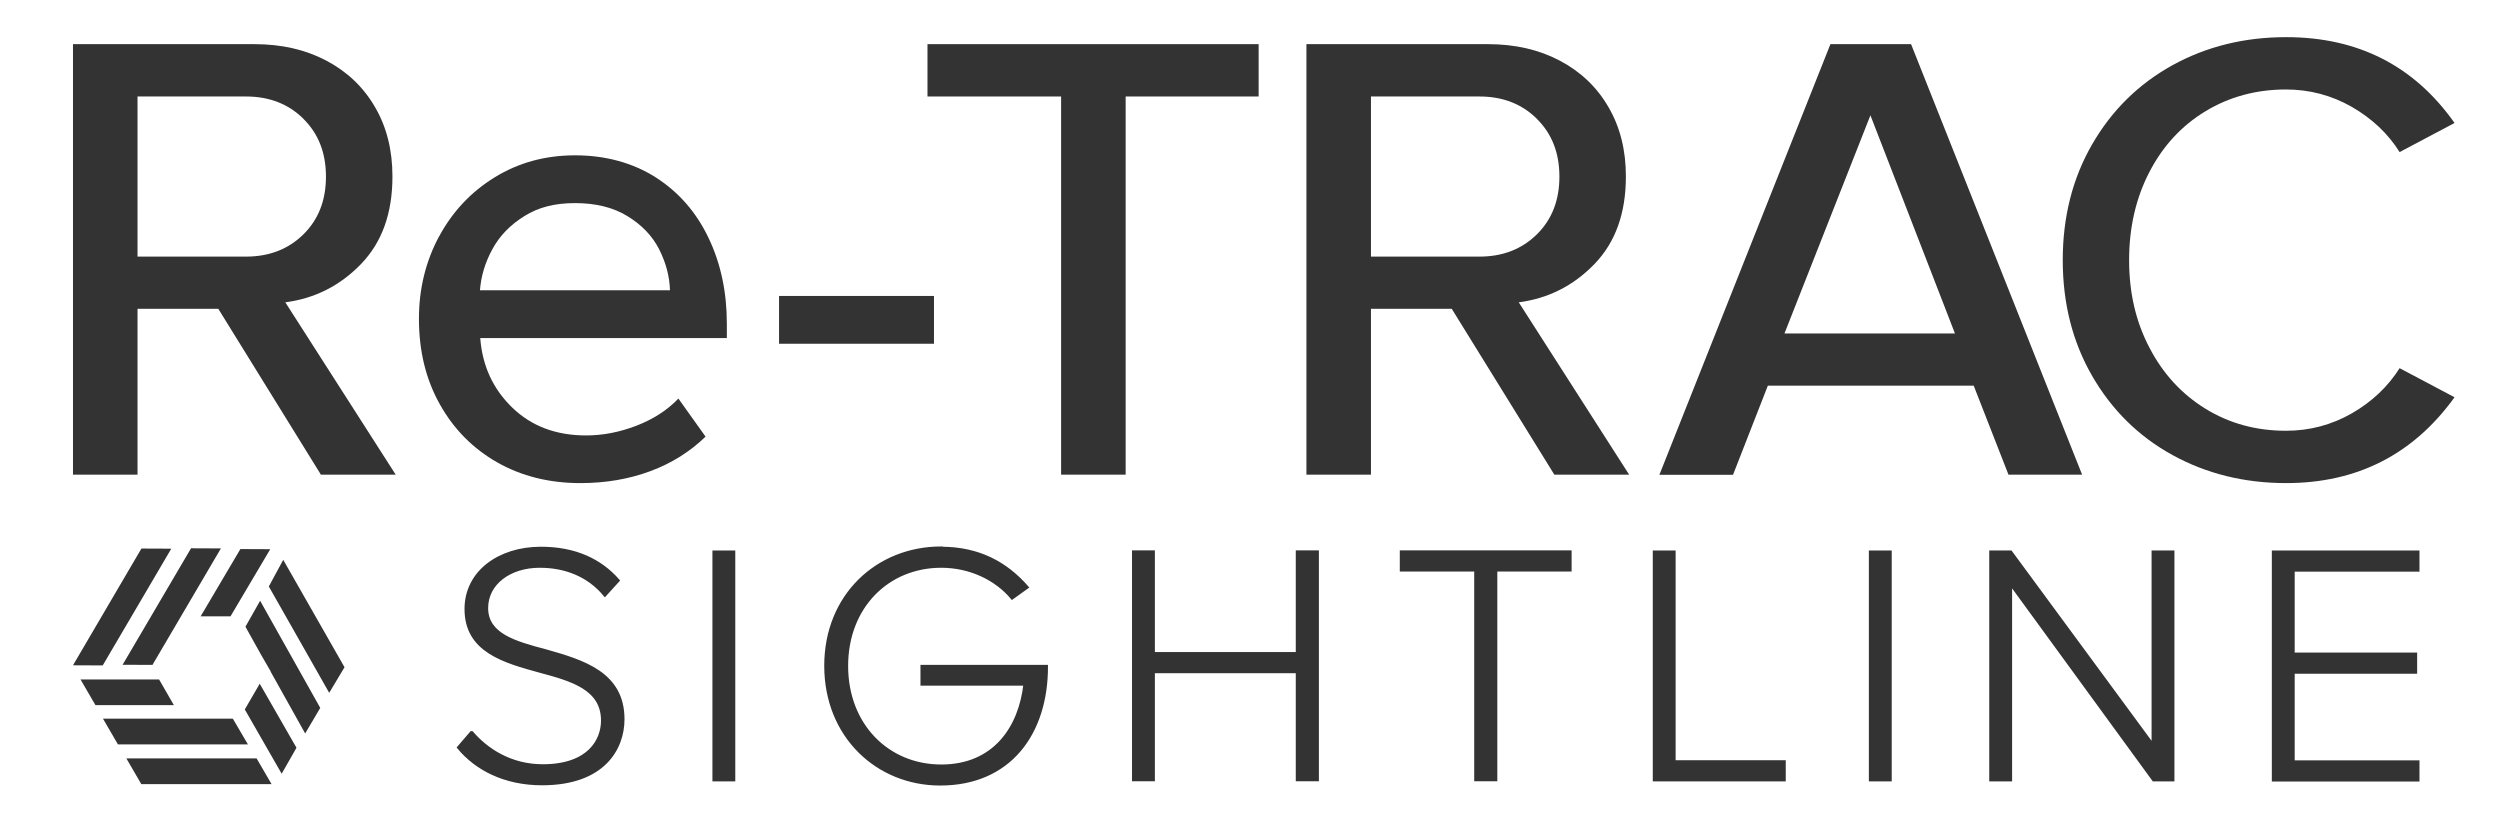 <?xml version="1.0" encoding="UTF-8"?>
<svg id="Layer_1" data-name="Layer 1" xmlns="http://www.w3.org/2000/svg" viewBox="0 0 192.51 64.34">
  <defs>
    <style>
      .cls-1, .cls-2 {
        fill: #333;
      }

      .cls-2 {
        stroke: #333;
        stroke-miterlimit: 10;
        stroke-width: .26px;
      }
    </style>
  </defs>
  <path class="cls-1" d="M16.8,23.78h-6.21v12.77H5.62V3.4h13.97c2.09,0,3.93,.42,5.54,1.27,1.61,.85,2.86,2.04,3.75,3.58,.9,1.54,1.34,3.32,1.34,5.34,0,2.82-.8,5.06-2.41,6.73-1.61,1.67-3.55,2.66-5.84,2.96l8.5,13.27h-5.76l-7.9-12.77Zm6.56-14.64c-1.16-1.14-2.63-1.71-4.42-1.71H10.59v12.33h8.35c1.79,0,3.26-.57,4.42-1.71s1.74-2.62,1.74-4.45-.58-3.31-1.74-4.45Z"/>
  <path class="cls-1" d="M33.8,18.23c1.03-1.92,2.46-3.45,4.3-4.58,1.84-1.13,3.9-1.69,6.19-1.69s4.41,.56,6.19,1.69c1.77,1.13,3.13,2.68,4.07,4.65,.95,1.97,1.42,4.18,1.42,6.64v1.09h-18.99c.16,2.13,.98,3.92,2.46,5.35,1.47,1.43,3.37,2.15,5.69,2.15,1.29,0,2.58-.25,3.88-.75,1.29-.5,2.37-1.19,3.23-2.09l2.09,2.93c-1.19,1.16-2.61,2.05-4.25,2.66-1.64,.61-3.44,.92-5.39,.92-2.38,0-4.52-.53-6.39-1.59-1.87-1.06-3.35-2.55-4.42-4.46-1.08-1.91-1.62-4.11-1.62-6.6,0-2.29,.51-4.4,1.54-6.33Zm6.58-1.59c-1.08,.67-1.9,1.51-2.46,2.54-.56,1.02-.88,2.08-.96,3.17h14.63c-.03-1.09-.32-2.14-.84-3.17-.53-1.03-1.34-1.87-2.44-2.54-1.09-.67-2.44-1-4.03-1s-2.83,.33-3.9,1Z"/>
  <path class="cls-1" d="M59.99,22.79h11.93v3.68h-11.93v-3.68Z"/>
  <path class="cls-1" d="M81.71,7.43h-10.29V3.4h25.5V7.43h-10.24v29.12h-4.97V7.43Z"/>
  <path class="cls-1" d="M111.78,23.78h-6.21v12.77h-4.97V3.4h13.97c2.09,0,3.93,.42,5.54,1.27,1.61,.85,2.86,2.04,3.75,3.58,.9,1.54,1.34,3.32,1.34,5.34,0,2.82-.8,5.06-2.41,6.73-1.61,1.67-3.55,2.66-5.84,2.96l8.5,13.27h-5.76l-7.9-12.77Zm6.56-14.64c-1.16-1.14-2.63-1.71-4.42-1.71h-8.35v12.33h8.35c1.79,0,3.26-.57,4.42-1.71,1.16-1.14,1.74-2.62,1.74-4.45s-.58-3.31-1.74-4.45Z"/>
  <path class="cls-1" d="M151.98,29.7h-15.85l-2.68,6.86h-5.67L140.95,3.4h6.21l13.17,33.15h-5.67l-2.68-6.86Zm-14.57-4.02h13.13l-6.51-16.8-6.62,16.8Z"/>
  <path class="cls-1" d="M167.29,35.04c-2.62-1.44-4.68-3.48-6.19-6.1-1.51-2.62-2.26-5.59-2.26-8.91s.75-6.29,2.26-8.91c1.51-2.62,3.57-4.65,6.19-6.1,2.62-1.44,5.53-2.16,8.75-2.16,5.53,0,9.86,2.2,12.97,6.61l-4.23,2.24c-.89-1.42-2.12-2.58-3.68-3.48-1.56-.89-3.25-1.34-5.07-1.34-2.29,0-4.35,.56-6.19,1.67-1.84,1.11-3.28,2.67-4.32,4.67-1.04,2-1.57,4.27-1.57,6.8s.52,4.75,1.57,6.75c1.04,2,2.48,3.57,4.32,4.7,1.84,1.13,3.9,1.69,6.19,1.69,1.82,0,3.51-.45,5.07-1.34,1.56-.9,2.78-2.06,3.68-3.48l4.23,2.24c-3.18,4.41-7.51,6.61-12.97,6.61-3.21,0-6.13-.72-8.75-2.16Z"/>
  <g>
    <path class="cls-2" d="M36.33,56.43c1.13,1.31,2.97,2.55,5.46,2.55,3.6,0,4.62-2,4.62-3.49,0-2.47-2.34-3.15-4.81-3.81-2.76-.76-5.7-1.55-5.7-4.78,0-2.86,2.57-4.67,5.75-4.67,2.63,0,4.57,.92,5.93,2.47l-1,1.1c-1.26-1.52-3.05-2.21-5.02-2.21-2.34,0-4.1,1.34-4.1,3.23,0,2.07,2.18,2.68,4.57,3.31,2.84,.81,5.93,1.71,5.93,5.25,0,2.26-1.5,4.96-6.22,4.96-2.89,0-5.07-1.16-6.41-2.78l.97-1.13Z"/>
    <path class="cls-2" d="M54.99,42.52h1.5v17.52h-1.5v-17.52Z"/>
    <path class="cls-2" d="M72.48,42.23c2.89,0,4.99,1.16,6.59,2.99l-1.13,.81c-1.23-1.47-3.23-2.44-5.46-2.44-4.12,0-7.3,3.12-7.3,7.69s3.18,7.72,7.3,7.72,6.09-2.99,6.46-6.33h-7.93v-1.34h9.56c0,5.17-2.86,9.03-8.17,9.03-4.83,0-8.8-3.68-8.8-9.09s3.97-9.06,8.88-9.06Z"/>
    <path class="cls-2" d="M99.91,51.71h-11.11v8.32h-1.5v-17.52h1.5v7.83h11.11v-7.83h1.52v17.52h-1.52v-8.32Z"/>
    <path class="cls-2" d="M113.64,43.88h-5.72v-1.37h12.97v1.37h-5.72v16.15h-1.52v-16.15Z"/>
    <path class="cls-2" d="M127.4,42.52h1.5v16.15h8.48v1.37h-9.98v-17.52Z"/>
    <path class="cls-2" d="M144.04,42.52h1.5v17.52h-1.5v-17.52Z"/>
    <path class="cls-2" d="M154.81,44.91v15.13h-1.5v-17.52h1.52l10.98,14.92v-14.92h1.5v17.52h-1.47l-11.03-15.13Z"/>
    <path class="cls-2" d="M175.07,42.52h11.11v1.37h-9.61v6.49h9.43v1.37h-9.43v6.93h9.61v1.37h-11.11v-17.52Z"/>
  </g>
  <g>
    <polygon class="cls-1" points="19.09 57.32 9.08 57.32 7.93 55.34 17.93 55.34 19.09 57.32"/>
    <polygon class="cls-1" points="20.91 60.38 10.88 60.38 9.73 58.4 19.76 58.4 20.91 60.38"/>
    <polygon class="cls-1" points="13.19 42.25 7.91 51.24 5.62 51.23 10.89 42.24 13.19 42.25"/>
    <polygon class="cls-1" points="17.01 42.23 11.74 51.2 9.44 51.19 14.71 42.22 17.01 42.23"/>
    <polygon class="cls-1" points="21.81 43.11 26.53 51.38 25.35 53.35 20.7 45.16 21.81 43.11"/>
    <polygon class="cls-1" points="20.81 42.29 18.51 42.28 15.45 47.46 17.75 47.46 20.81 42.29"/>
    <polygon class="cls-1" points="12.25 52.32 6.2 52.32 7.35 54.3 13.39 54.3 12.25 52.32"/>
    <polygon class="cls-1" points="20.03 46.26 18.9 48.26 20.12 50.45 20.85 51.71 20.84 51.72 23.5 56.48 24.66 54.51 20.03 46.26"/>
    <polygon class="cls-1" points="20 52.65 18.85 54.63 21.69 59.58 22.83 57.58 20 52.65"/>
  </g>
</svg>